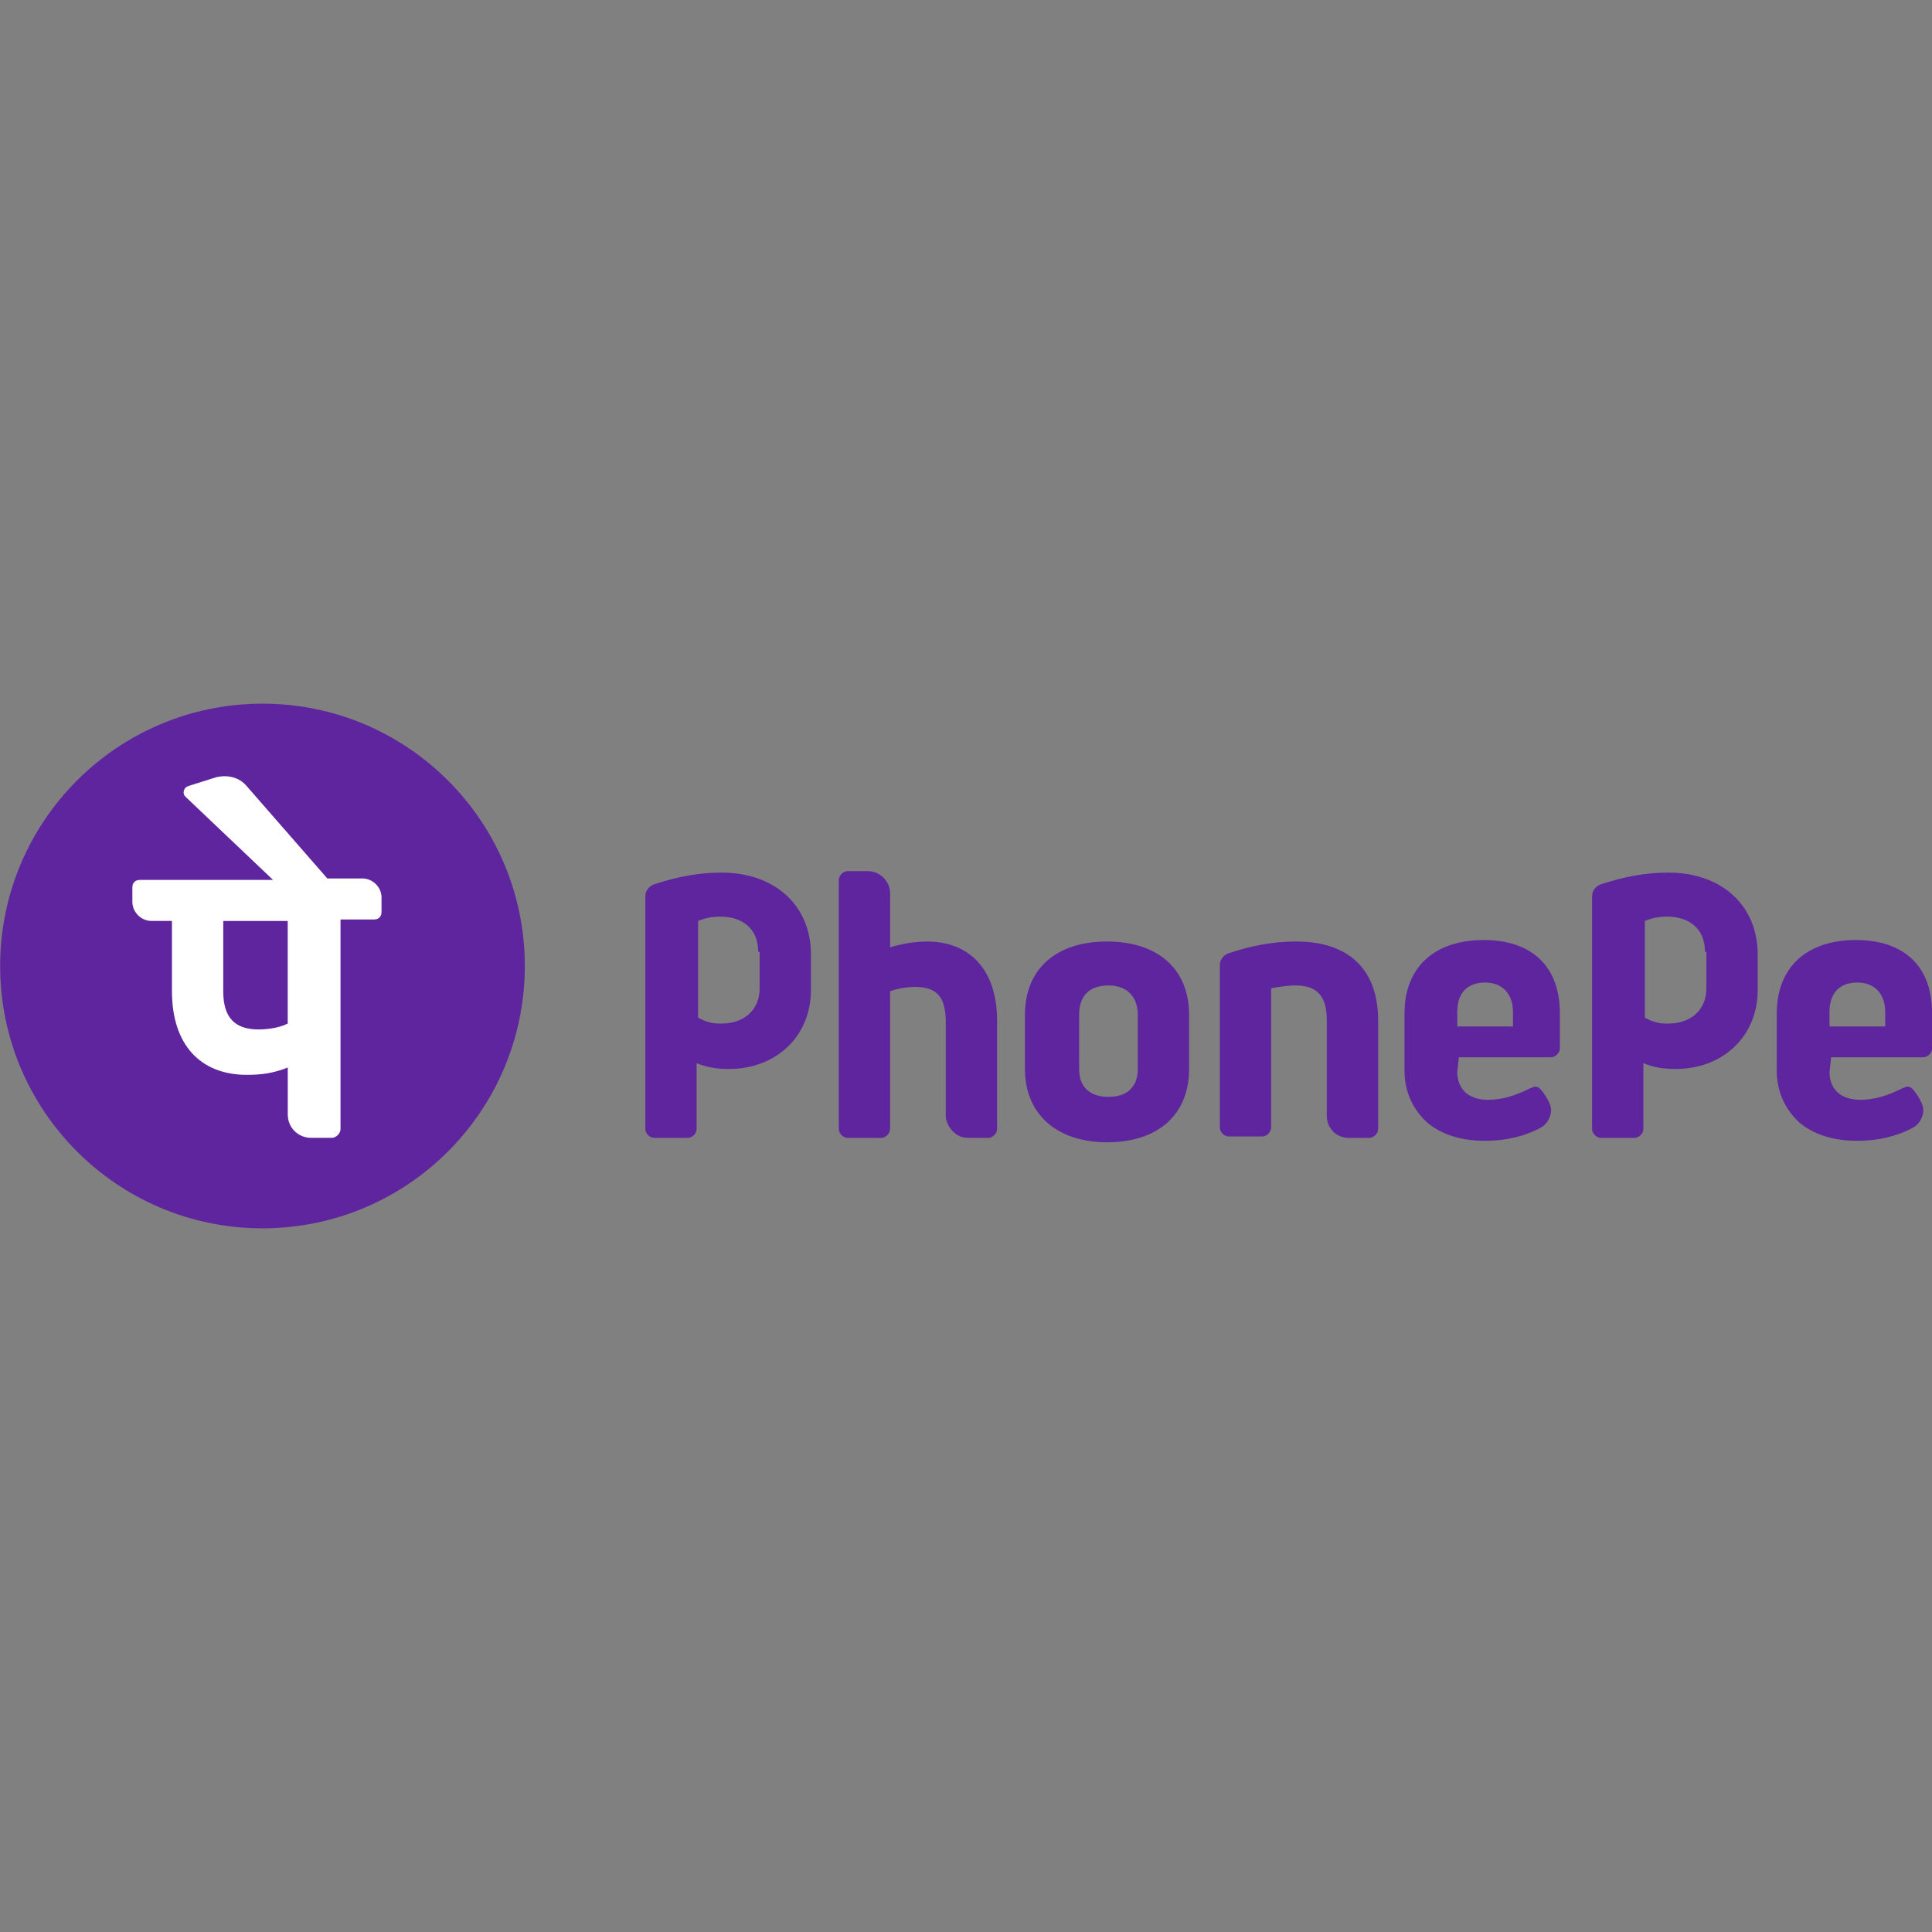 <?xml version="1.0" encoding="utf-8"?>
<!-- Generator: Adobe Illustrator 27.1.1, SVG Export Plug-In . SVG Version: 6.00 Build 0)  -->
<svg version="1.1" id="Layer_1" xmlns="http://www.w3.org/2000/svg" xmlns:xlink="http://www.w3.org/1999/xlink" x="0px" y="0px"
	 viewBox="0 0 512 512" style="enable-background:new 0 0 512 512;" xml:space="preserve">
<rect x="0" y="0" width="512" height="512" fill="#808080" stroke="none"/>
<style type="text/css">
	.st0{fill:#5F259F;}
	.st1{fill:#FFFFFF;}
</style>
<g>
	<circle class="st0" cx="69.56" cy="256" r="69.52"/>
	<path class="st0" d="M351.62,295.73v-25.25c0-6.21-2.33-9.32-8.16-9.32c-2.33,0-5.05,0.39-6.6,0.78v36.9
		c0,1.17-1.17,2.33-2.33,2.33h-8.93c-1.17,0-2.33-1.17-2.33-2.33v-43.11c0-1.55,1.17-2.72,2.33-3.11
		c5.83-1.94,11.65-3.11,17.87-3.11c13.98,0,21.75,7.38,21.75,20.97v28.74c0,1.17-1.17,2.33-2.33,2.33h-5.44
		C353.95,301.55,351.62,298.83,351.62,295.73z M386.58,280.58l-0.39,3.5c0,4.66,3.11,7.38,8.16,7.38c3.88,0,7.38-1.17,11.26-3.11
		c0.39,0,0.78-0.39,1.17-0.39c0.78,0,1.17,0.39,1.55,0.78s1.17,1.55,1.17,1.55c0.78,1.17,1.55,2.72,1.55,3.88
		c0,1.94-1.17,3.88-2.72,4.66c-4.27,2.33-9.32,3.5-14.76,3.5c-6.21,0-11.26-1.55-15.15-4.66c-3.88-3.5-6.21-8.16-6.21-13.98v-15.15
		c0-12.04,7.77-19.42,20.97-19.42c12.82,0,20.2,6.99,20.2,19.42v9.32c0,1.17-1.17,2.33-2.33,2.33h-24.47L386.58,280.58z
		 M386.19,272.03h14.76v-3.88c0-4.66-2.72-7.77-7.38-7.77c-4.66,0-7.38,2.72-7.38,7.77L386.19,272.03z M485.23,280.58l-0.39,3.5
		c0,4.66,3.11,7.38,8.16,7.38c3.88,0,7.38-1.17,11.26-3.11c0.39,0,0.78-0.39,1.17-0.39c0.78,0,1.17,0.39,1.55,0.78
		s1.17,1.55,1.17,1.55c0.78,1.17,1.55,2.72,1.55,3.88c0,1.94-1.17,3.88-2.72,4.66c-4.27,2.33-9.32,3.5-14.76,3.5
		c-6.21,0-11.26-1.55-15.15-4.66c-3.88-3.5-6.21-8.16-6.21-13.98v-15.15c0-12.04,7.77-19.42,20.97-19.42
		c12.82,0,20.2,6.99,20.2,19.42v9.32c0,1.17-1.17,2.33-2.33,2.33h-24.47L485.23,280.58z M484.84,272.03h14.76v-3.88
		c0-4.66-2.72-7.77-7.38-7.77s-7.38,2.72-7.38,7.77L484.84,272.03L484.84,272.03z M256.47,301.55h5.44c1.17,0,2.33-1.17,2.33-2.33
		v-28.74c0-13.2-6.99-20.97-18.64-20.97c-3.5,0-7.38,0.78-9.71,1.55v-14.37c0-3.11-2.72-5.83-5.83-5.83h-5.44
		c-1.17,0-2.33,1.17-2.33,2.33v66.03c0,1.17,1.17,2.33,2.33,2.33h8.93c1.17,0,2.33-1.17,2.33-2.33v-36.51
		c1.94-0.78,4.66-1.17,6.6-1.17c5.83,0,8.16,2.72,8.16,9.32v25.25C251.03,298.83,253.36,301.55,256.47,301.55z M315.12,268.93v14.37
		c0,12.04-8.16,19.42-21.75,19.42c-13.2,0-21.75-7.38-21.75-19.42v-14.37c0-12.04,8.16-19.42,21.75-19.42
		S315.12,256.89,315.12,268.93z M301.52,268.93c0-4.66-2.72-7.77-7.77-7.77c-5.05,0-7.77,2.72-7.77,7.77v14.37
		c0,4.66,2.72,7.38,7.77,7.38c5.05,0,7.77-2.72,7.77-7.38V268.93z M214.91,262.32c0,12.43-9.32,20.97-21.75,20.97
		c-3.11,0-5.83-0.39-8.55-1.55v17.48c0,1.17-1.17,2.33-2.33,2.33h-8.93c-1.17,0-2.33-1.17-2.33-2.33v-61.75
		c0-1.55,1.17-2.72,2.33-3.11c5.83-1.94,11.65-3.11,17.87-3.11c13.98,0,23.69,8.55,23.69,21.75L214.91,262.32L214.91,262.32z
		 M200.93,252.23c0-6.21-4.27-9.32-10.1-9.32c-3.5,0-5.83,1.17-5.83,1.17v25.63c2.33,1.17,3.5,1.55,6.21,1.55
		c5.83,0,10.1-3.5,10.1-9.32v-9.71L200.93,252.23L200.93,252.23z M465.81,262.32c0,12.43-9.32,20.97-21.75,20.97
		c-3.11,0-5.83-0.39-8.55-1.55v17.48c0,1.17-1.17,2.33-2.33,2.33h-8.93c-1.17,0-2.33-1.17-2.33-2.33v-61.75
		c0-1.55,1.17-2.72,2.33-3.11c5.83-1.94,11.65-3.11,17.87-3.11c13.98,0,23.69,8.55,23.69,21.75L465.81,262.32L465.81,262.32z
		 M451.83,252.23c0-6.21-4.27-9.32-10.1-9.32c-3.5,0-5.83,1.17-5.83,1.17v25.63c2.33,1.17,3.5,1.55,6.21,1.55
		c5.83,0,10.1-3.5,10.1-9.32v-9.71L451.83,252.23L451.83,252.23z"/>
	<path class="st1" d="M101.11,237.85c0-2.72-2.33-5.05-5.05-5.05h-9.32l-21.36-24.47c-1.94-2.33-5.05-3.11-8.16-2.33l-7.38,2.33
		c-1.17,0.39-1.55,1.94-0.78,2.72l23.3,22.14H37.02c-1.17,0-1.94,0.78-1.94,1.94v3.88c0,2.72,2.33,5.05,5.05,5.05h5.44v18.64
		c0,13.98,7.38,22.14,19.81,22.14c3.88,0,6.99-0.39,10.88-1.94v12.43c0,3.5,2.72,6.21,6.21,6.21h5.44c1.17,0,2.33-1.17,2.33-2.33
		v-55.54h8.93c1.17,0,1.94-0.78,1.94-1.94L101.11,237.85L101.11,237.85z M76.25,271.26c-2.33,1.17-5.44,1.55-7.77,1.55
		c-6.21,0-9.32-3.11-9.32-10.1v-18.64h17.09L76.25,271.26L76.25,271.26z"/>
</g>
</svg>
